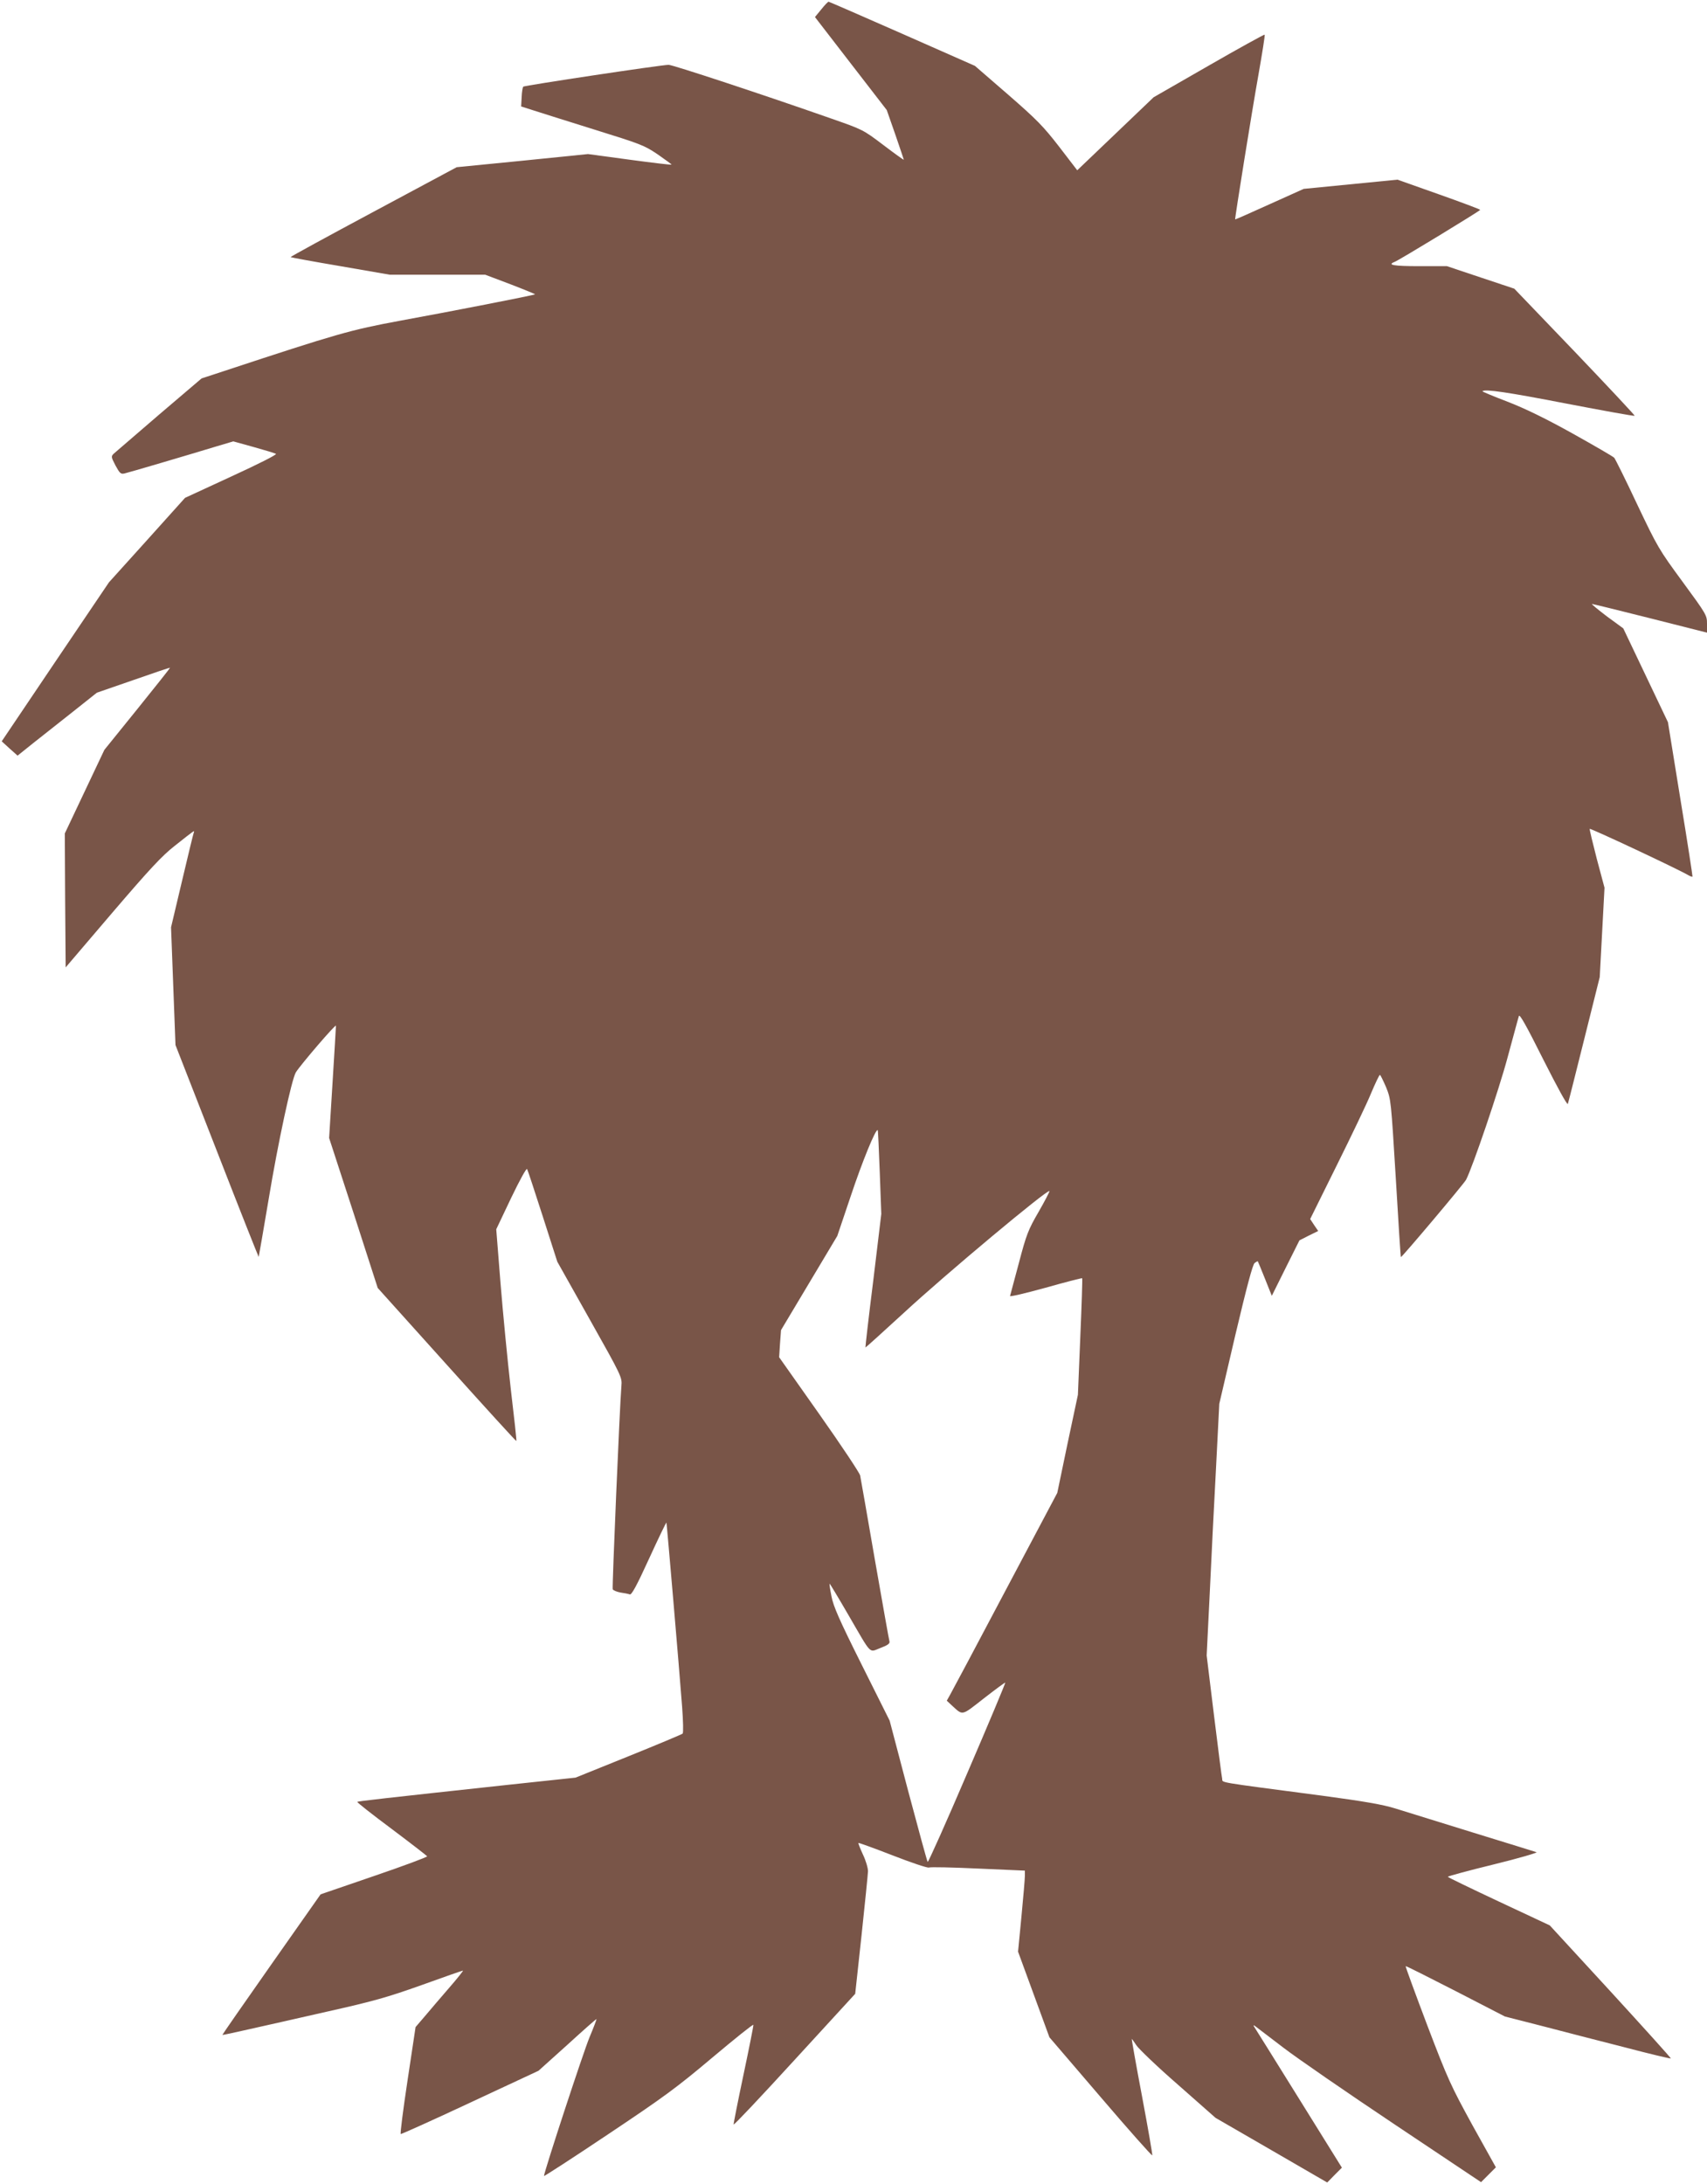 <?xml version="1.0" standalone="no"?>
<!DOCTYPE svg PUBLIC "-//W3C//DTD SVG 20010904//EN"
 "http://www.w3.org/TR/2001/REC-SVG-20010904/DTD/svg10.dtd">
<svg version="1.0" xmlns="http://www.w3.org/2000/svg"
 width="1001pt" height="1280pt" viewBox="0 0 1001 1280"
 preserveAspectRatio="xMidYMid meet">
<g transform="translate(0,1280) scale(0.1,-0.1)"
fill="#795548" stroke="none">
<path d="M4816 12745 l-37 -45 210 -272 211 -273 50 -143 c27 -79 50 -146 50
-148 0 -3 -54 36 -120 86 -120 91 -122 91 -308 156 -396 139 -927 314 -951
314 -42 0 -845 -121 -853 -128 -3 -4 -8 -31 -9 -61 l-3 -55 69 -22 c39 -13
200 -63 359 -113 273 -85 293 -92 373 -146 46 -32 83 -59 81 -60 -2 -2 -113
11 -246 29 l-244 33 -385 -39 -385 -38 -489 -262 c-269 -144 -487 -263 -485
-265 2 -2 133 -26 292 -53 l289 -50 280 0 280 0 148 -56 c81 -31 146 -58 145
-59 -5 -5 -502 -102 -793 -155 -291 -54 -365 -75 -1032 -295 l-131 -43 -249
-212 c-136 -117 -256 -220 -266 -229 -16 -16 -16 -19 10 -69 25 -46 31 -52 53
-47 27 6 369 107 537 158 l101 30 119 -33 c65 -18 124 -36 131 -40 8 -4 -103
-60 -260 -132 l-273 -126 -223 -248 -223 -247 -315 -466 -314 -466 46 -42 47
-42 91 73 c50 39 155 122 233 184 l141 112 214 74 c117 41 214 74 215 72 1 -1
-85 -110 -191 -241 l-194 -240 -116 -245 -116 -245 2 -392 3 -393 274 321
c220 257 292 334 365 391 124 98 117 93 112 77 -3 -8 -34 -135 -69 -284 l-64
-270 13 -345 13 -345 243 -622 c133 -342 244 -621 245 -620 1 2 27 153 58 336
55 333 136 708 160 746 29 46 235 286 235 273 0 -7 -9 -158 -20 -335 l-20
-323 143 -439 142 -440 405 -450 c222 -247 406 -449 408 -447 2 2 -13 140 -33
307 -19 167 -46 446 -60 619 l-25 315 87 183 c51 106 90 177 94 170 4 -7 45
-132 92 -278 l85 -265 190 -338 c189 -336 190 -339 186 -390 -10 -119 -55
-1180 -51 -1192 3 -6 23 -15 45 -19 22 -3 47 -8 55 -11 10 -5 40 49 113 209
54 118 100 213 102 212 2 -3 74 -842 92 -1080 6 -82 8 -152 3 -157 -4 -4 -147
-64 -318 -133 l-310 -125 -385 -41 c-749 -81 -890 -97 -895 -101 -2 -3 88 -74
201 -158 112 -84 206 -157 209 -161 2 -4 -137 -56 -310 -115 l-315 -108 -289
-411 c-159 -226 -288 -412 -287 -413 1 -1 69 13 151 32 83 18 292 66 465 105
268 60 350 83 552 155 130 47 239 85 243 85 3 0 -33 -46 -82 -102 -49 -57
-113 -131 -142 -166 l-54 -63 -47 -312 c-26 -172 -44 -313 -40 -315 4 -1 187
81 407 184 l401 187 169 152 c92 84 169 152 171 151 1 -2 -17 -50 -41 -107
-35 -83 -267 -790 -267 -813 0 -3 169 106 375 244 331 221 403 274 612 450
131 110 239 197 241 192 1 -5 -25 -136 -58 -292 -33 -156 -59 -288 -58 -292 2
-5 163 166 358 379 l355 387 37 341 c20 187 37 356 38 377 0 20 -13 64 -30 99
-16 35 -28 65 -26 67 2 2 93 -31 201 -73 108 -42 203 -74 212 -71 9 4 139 1
289 -6 l274 -12 0 -30 c0 -17 -9 -124 -20 -238 l-20 -207 92 -251 92 -251 300
-350 c165 -193 302 -347 303 -342 2 4 -25 160 -60 346 -35 185 -62 337 -60
337 1 0 13 -17 27 -38 13 -20 122 -125 244 -231 l220 -194 327 -189 328 -190
43 44 43 43 -255 410 c-141 226 -258 415 -262 420 -3 6 1 5 9 -1 8 -6 81 -62
164 -125 82 -63 377 -266 654 -451 l506 -338 43 43 44 44 -137 246 c-127 232
-144 268 -266 588 -71 188 -128 343 -126 345 2 2 133 -64 293 -146 l289 -149
215 -55 c118 -31 336 -87 485 -125 148 -39 271 -68 273 -66 2 2 -157 178 -353
392 l-357 388 -299 140 c-164 77 -299 142 -299 145 0 3 120 36 268 72 147 36
260 69 252 72 -8 3 -177 55 -375 116 -198 61 -403 125 -455 141 -71 22 -179
41 -425 74 -639 84 -583 75 -588 99 -3 11 -24 179 -48 372 l-43 351 18 364 c9
200 26 532 37 738 l19 373 95 407 c66 279 101 410 112 418 9 7 18 12 19 10 1
-1 20 -47 42 -102 l40 -100 81 163 81 162 55 28 55 27 -24 35 -23 35 156 315
c86 173 177 363 201 422 25 59 48 108 52 108 3 0 19 -33 36 -72 29 -72 29 -76
57 -533 15 -253 28 -461 30 -463 4 -4 370 430 382 453 38 72 193 528 243 715
34 124 63 234 67 245 4 14 44 -57 143 -255 82 -162 140 -269 144 -260 3 8 46
179 96 379 l91 364 14 262 14 262 -45 168 c-24 93 -43 172 -42 177 2 6 517
-235 581 -273 11 -6 20 -9 22 -7 1 2 -30 206 -71 454 l-73 451 -131 275 -131
275 -97 71 c-52 40 -92 72 -86 72 5 0 159 -38 342 -84 l332 -84 0 52 c0 50 -3
55 -143 246 -139 189 -147 203 -267 455 -67 143 -128 265 -134 272 -6 7 -115
70 -242 141 -160 89 -277 146 -382 187 -84 32 -151 60 -149 62 15 14 149 -6
490 -72 219 -42 401 -75 403 -72 2 2 -156 171 -351 375 l-355 370 -198 66
-197 66 -163 0 c-149 0 -190 7 -144 25 25 9 501 299 502 305 0 3 -109 44 -242
91 l-243 86 -275 -27 -275 -27 -200 -90 c-110 -50 -201 -90 -202 -89 -3 2 99
638 137 850 22 126 39 231 36 233 -2 2 -150 -79 -327 -181 l-324 -186 -224
-214 -224 -214 -106 138 c-93 120 -130 158 -300 306 l-194 168 -426 188 c-234
103 -429 188 -432 188 -4 0 -23 -20 -43 -45z m343 -6816 l9 -244 -47 -390
c-27 -214 -47 -391 -46 -393 1 -1 102 90 225 203 242 224 843 726 854 714 2
-2 -26 -57 -63 -121 -62 -107 -72 -133 -116 -300 -27 -101 -50 -188 -52 -194
-2 -6 91 16 207 48 117 33 214 58 216 56 2 -3 -3 -157 -11 -344 l-14 -339 -61
-287 -60 -288 -306 -577 c-168 -318 -314 -592 -324 -609 l-18 -32 31 -29 c65
-59 53 -62 187 43 67 52 124 94 125 92 2 -2 -98 -241 -223 -531 -124 -290
-229 -524 -232 -520 -4 5 -55 193 -115 418 l-108 410 -164 328 c-132 264 -166
342 -177 400 -8 40 -13 73 -11 75 1 1 50 -80 108 -180 143 -246 121 -223 190
-197 43 16 56 26 53 38 -3 9 -41 225 -86 481 -44 256 -83 477 -86 492 -3 15
-111 177 -240 360 l-235 333 5 79 6 80 165 276 165 276 79 234 c67 201 147
397 158 386 2 -2 7 -113 12 -247z"/>
</g>
</svg>
